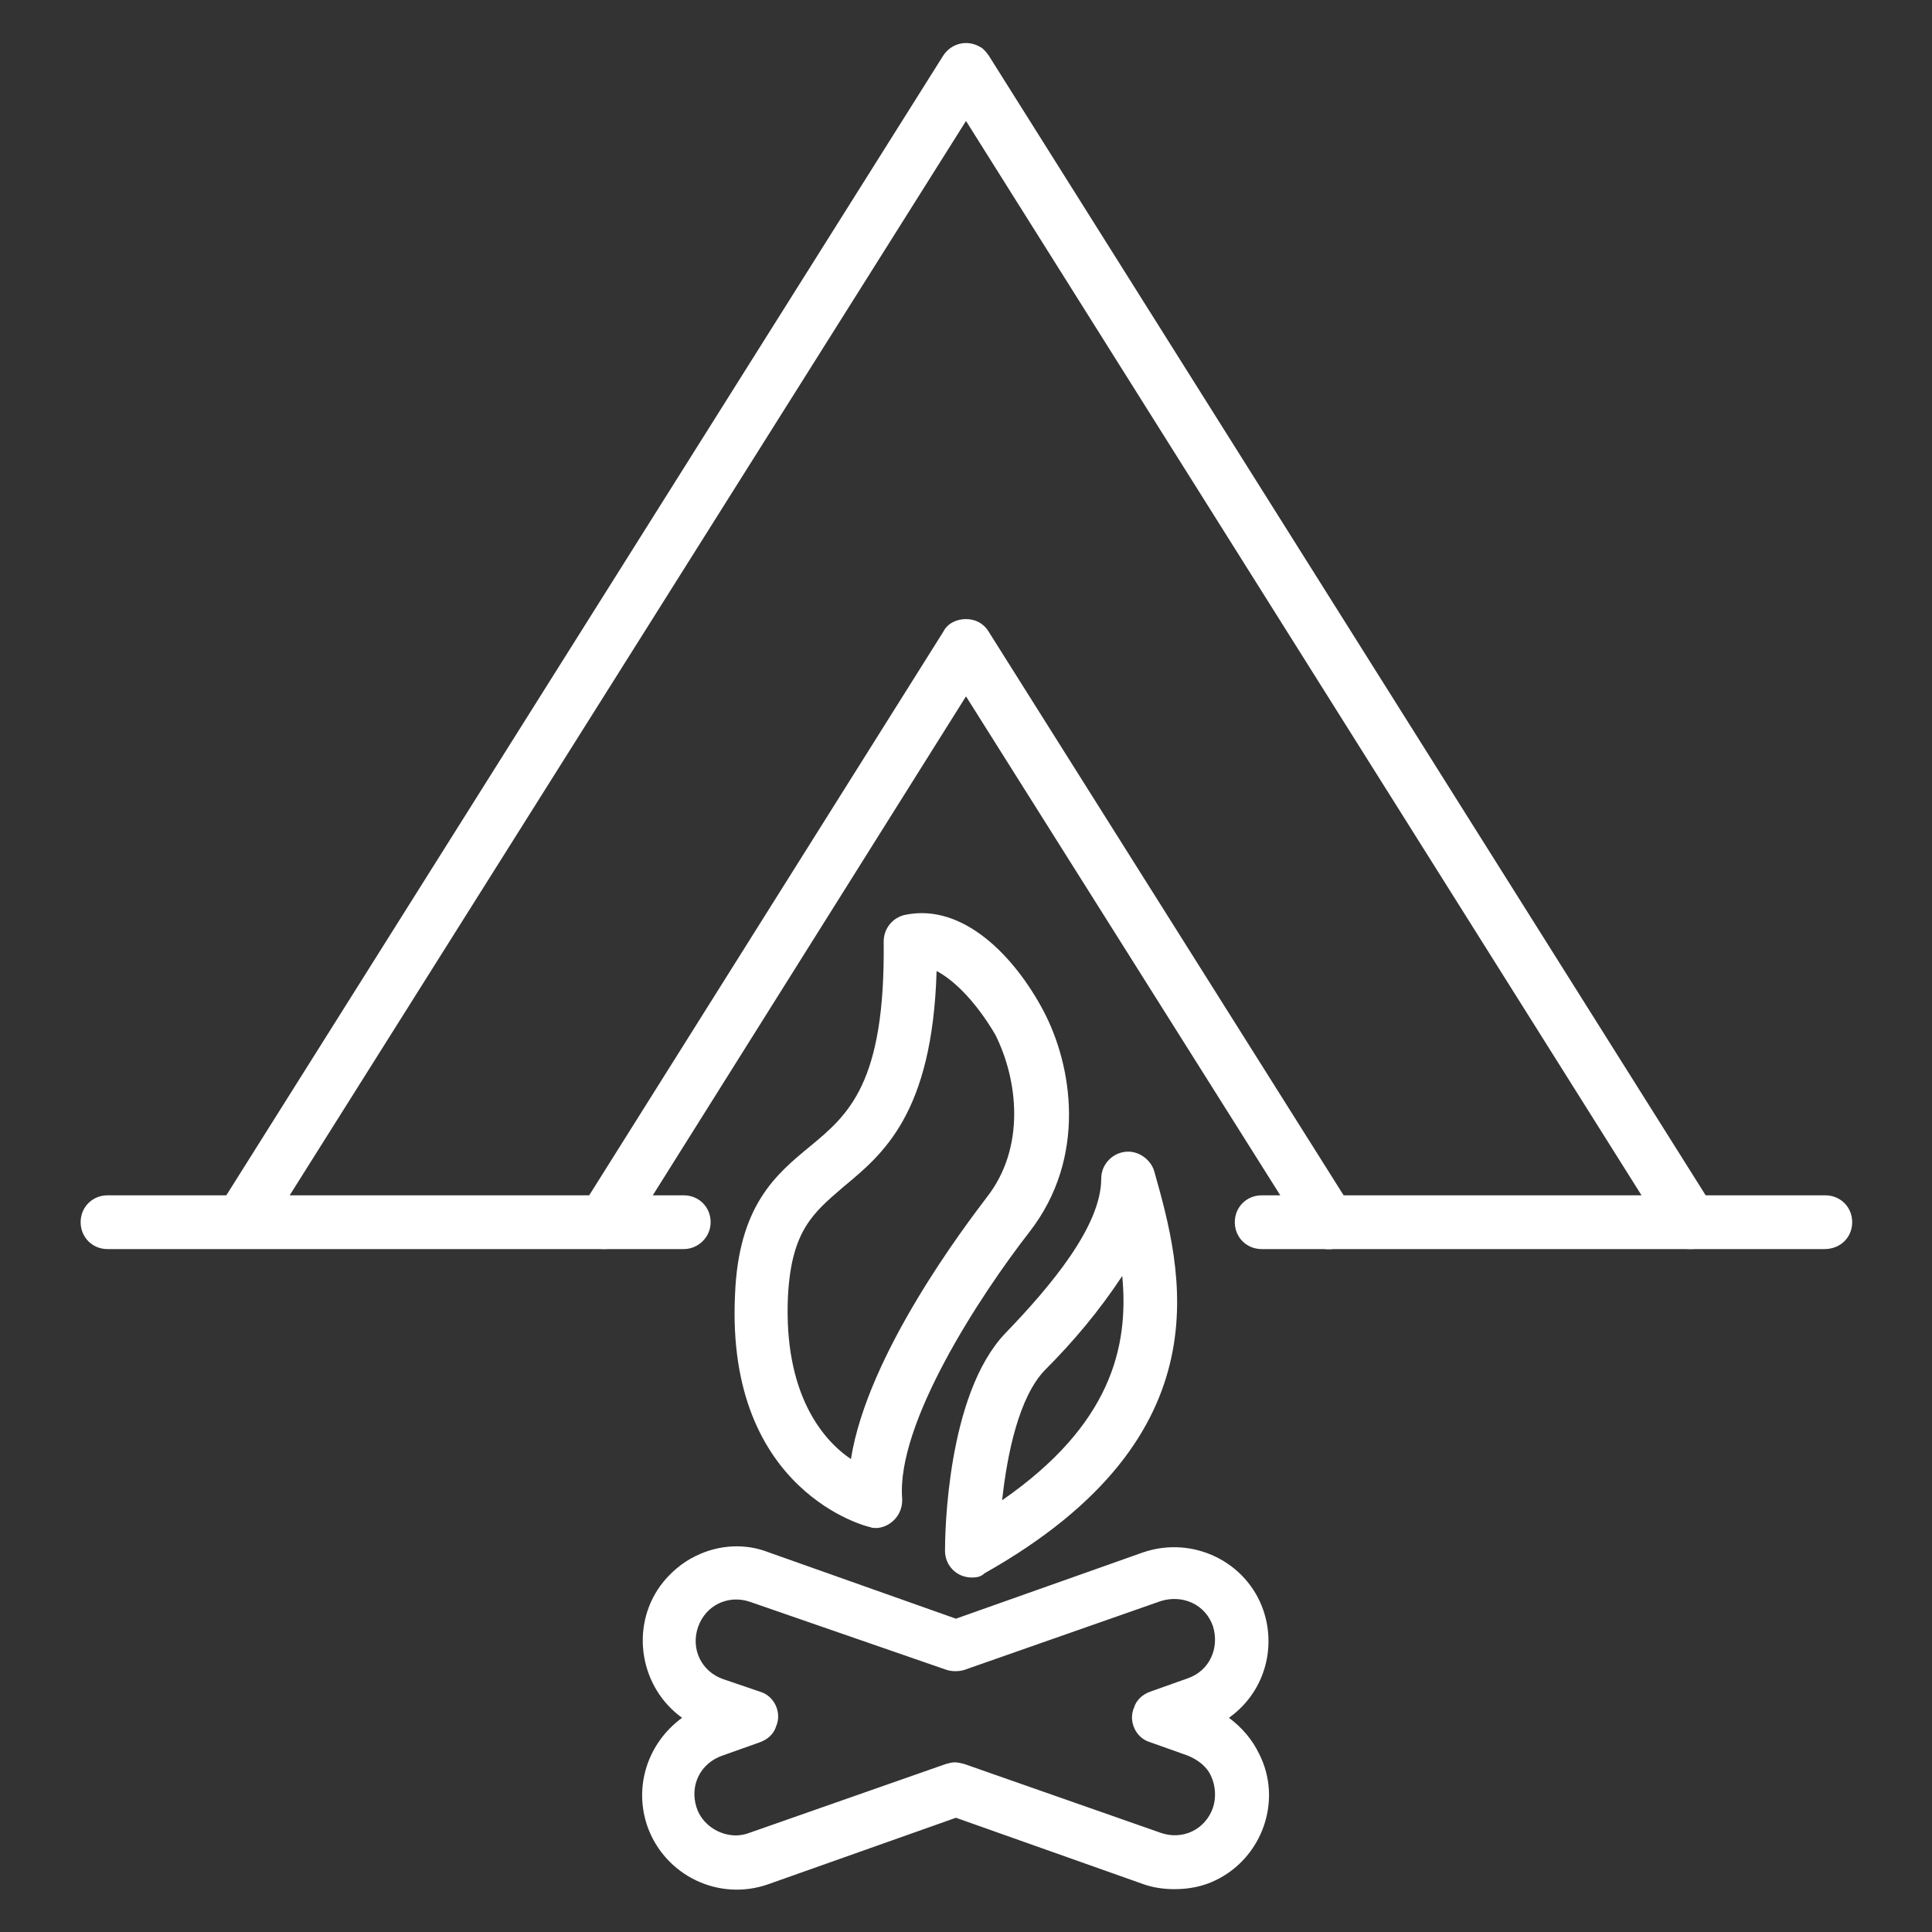 <?xml version="1.0" encoding="utf-8"?>
<!-- Generator: Adobe Illustrator 26.0.2, SVG Export Plug-In . SVG Version: 6.00 Build 0)  -->
<svg version="1.1" id="レイヤー_1" xmlns="http://www.w3.org/2000/svg" xmlns:xlink="http://www.w3.org/1999/xlink" x="0px"
	 y="0px" viewBox="0 0 230 230" style="enable-background:new 0 0 230 230;" xml:space="preserve">
<rect x="0" y="0" width="230" height="230" fill="#333333" stroke="none"/>
<style type="text/css">
	.st0{fill:#FFFFFF;}
</style>
<g id="レイヤー_2_00000087411626771386801420000010056499748686838677_">
	<g id="レイヤー_1-2">
		<path class="st0" d="M201.2,148.7c-1.1,0-2.1-0.5-2.7-1.5L115,14.4L31.4,147.2c-1,1.5-2.9,1.9-4.4,1c-1.5-1-1.9-2.9-1-4.4
			L112.3,6.6c1-1.5,2.9-1.9,4.4-1c0.4,0.2,0.7,0.6,1,1L204,143.8c1,1.5,0.5,3.5-1,4.4C202.5,148.6,201.9,148.7,201.2,148.7
			L201.2,148.7z"/>
		<path class="st0" d="M71.9,148.7c-1.8,0-3.2-1.4-3.2-3.2c0-0.6,0.2-1.2,0.5-1.7l43.1-68.6c0.5-1,1.6-1.5,2.7-1.5l0,0
			c1.1,0,2.1,0.5,2.7,1.5l43.2,68.6c1,1.5,0.5,3.5-1,4.4c-1.5,1-3.5,0.5-4.4-1L115,82.9l-40.3,64.2C74,148.2,72.9,148.7,71.9,148.7z
			"/>
		<path class="st0" d="M217.2,148.7h-67c-1.8,0-3.2-1.4-3.2-3.2s1.4-3.2,3.2-3.2h67.1c1.8,0,3.2,1.4,3.2,3.2
			S219.1,148.7,217.2,148.7z"/>
		<path class="st0" d="M81.4,148.7H12.8c-1.8,0-3.2-1.4-3.2-3.2s1.4-3.2,3.2-3.2h68.6c1.8,0,3.2,1.4,3.2,3.2S83.1,148.7,81.4,148.7z
			"/>
		<path class="st0" d="M104.2,181.9c-0.2,0-0.4,0-0.6-0.1c-0.2,0-17.2-4.1-16.1-27.6c0.4-10.7,4.9-14.4,8.9-17.7
			c4.6-3.8,9-7.5,8.8-24.4c0-1.6,1.1-2.9,2.6-3.2c6.9-1.4,13,5,16.4,11.4c3.5,6.6,5.2,17.5-1.6,26.3c-6,7.7-15.9,22.9-15.2,31.8
			c0.1,1.8-1.2,3.3-2.9,3.5C104.4,181.9,104.3,181.9,104.2,181.9L104.2,181.9z M111.5,115.6c-0.5,17-6.4,21.8-11.1,25.7
			c-3.6,3.1-6.2,5.2-6.6,13.1c-0.5,11.5,4.1,17,7.5,19.3c2-12.6,13.7-27.9,16.2-31.2c4.6-5.9,3.7-13.9,1-19.3
			C116.4,119.6,113.8,116.8,111.5,115.6z"/>
		<path class="st0" d="M115.7,187.8c-1.8,0-3.2-1.4-3.2-3.2c0-1.9,0.2-18.6,7.2-25.9c5.3-5.5,11.4-12.7,11.4-18.4
			c0-1.8,1.5-3.2,3.2-3.2c1.4,0,2.7,1,3.1,2.3c3.3,11.7,8.9,31.5-20.2,47.9C116.8,187.7,116.3,187.8,115.7,187.8z M133.6,151.9
			c-2.7,4.1-5.8,7.8-9.2,11.2c-3.1,3.2-4.5,10-5.1,15.5C132.3,169.6,134.4,160.3,133.6,151.9z"/>
		<path class="st0" d="M139.8,224.9c-1.3,0-2.6-0.2-3.7-0.6l-22.3-7.9l-22.3,7.9c-5.9,2.1-12.3-1-14.4-6.8c-1.7-4.8,0-10,4.1-13
			c-5-3.6-6.2-10.7-2.6-15.7c1.1-1.5,2.6-2.8,4.3-3.6c2.7-1.3,5.8-1.5,8.6-0.4l22.3,7.9l22.3-7.9c5.9-2,12.3,1.1,14.3,6.9
			c1.6,4.7,0,9.9-4.1,12.8c1.5,1.1,2.8,2.6,3.6,4.3c2.8,5.5,0.4,12.3-5.1,15C143.2,224.6,141.5,224.9,139.8,224.9z M113.7,209.8
			c0.3,0,0.7,0.1,1.1,0.2l23.4,8.2c2.6,0.9,5.3-0.4,6.2-3c0.4-1.2,0.3-2.6-0.2-3.7c-0.5-1.2-1.6-2-2.8-2.5l0,0l-4.5-1.6
			c-1.7-0.5-2.6-2.5-1.9-4.1c0.3-1,1.1-1.6,1.9-1.9l4.5-1.6c2.6-0.9,3.8-3.6,3-6.2c-0.9-2.6-3.6-3.8-6.2-3l0,0l-23.4,8.2
			c-0.6,0.2-1.5,0.2-2.1,0l-23.4-8.1c-2.6-0.9-5.3,0.4-6.2,3c-0.9,2.6,0.4,5.3,3,6.2l0,0l4.4,1.5c1.7,0.5,2.6,2.5,1.9,4.1
			c-0.3,1-1.1,1.6-1.9,1.9L86,209c-2.6,0.9-3.9,3.5-3.1,6.1c0.6,2,2.6,3.4,4.7,3.4c0.5,0,1.1-0.1,1.6-0.3l23.4-8.2
			C113,209.9,113.3,209.8,113.7,209.8z"/>
	</g>
</g>
</svg>
